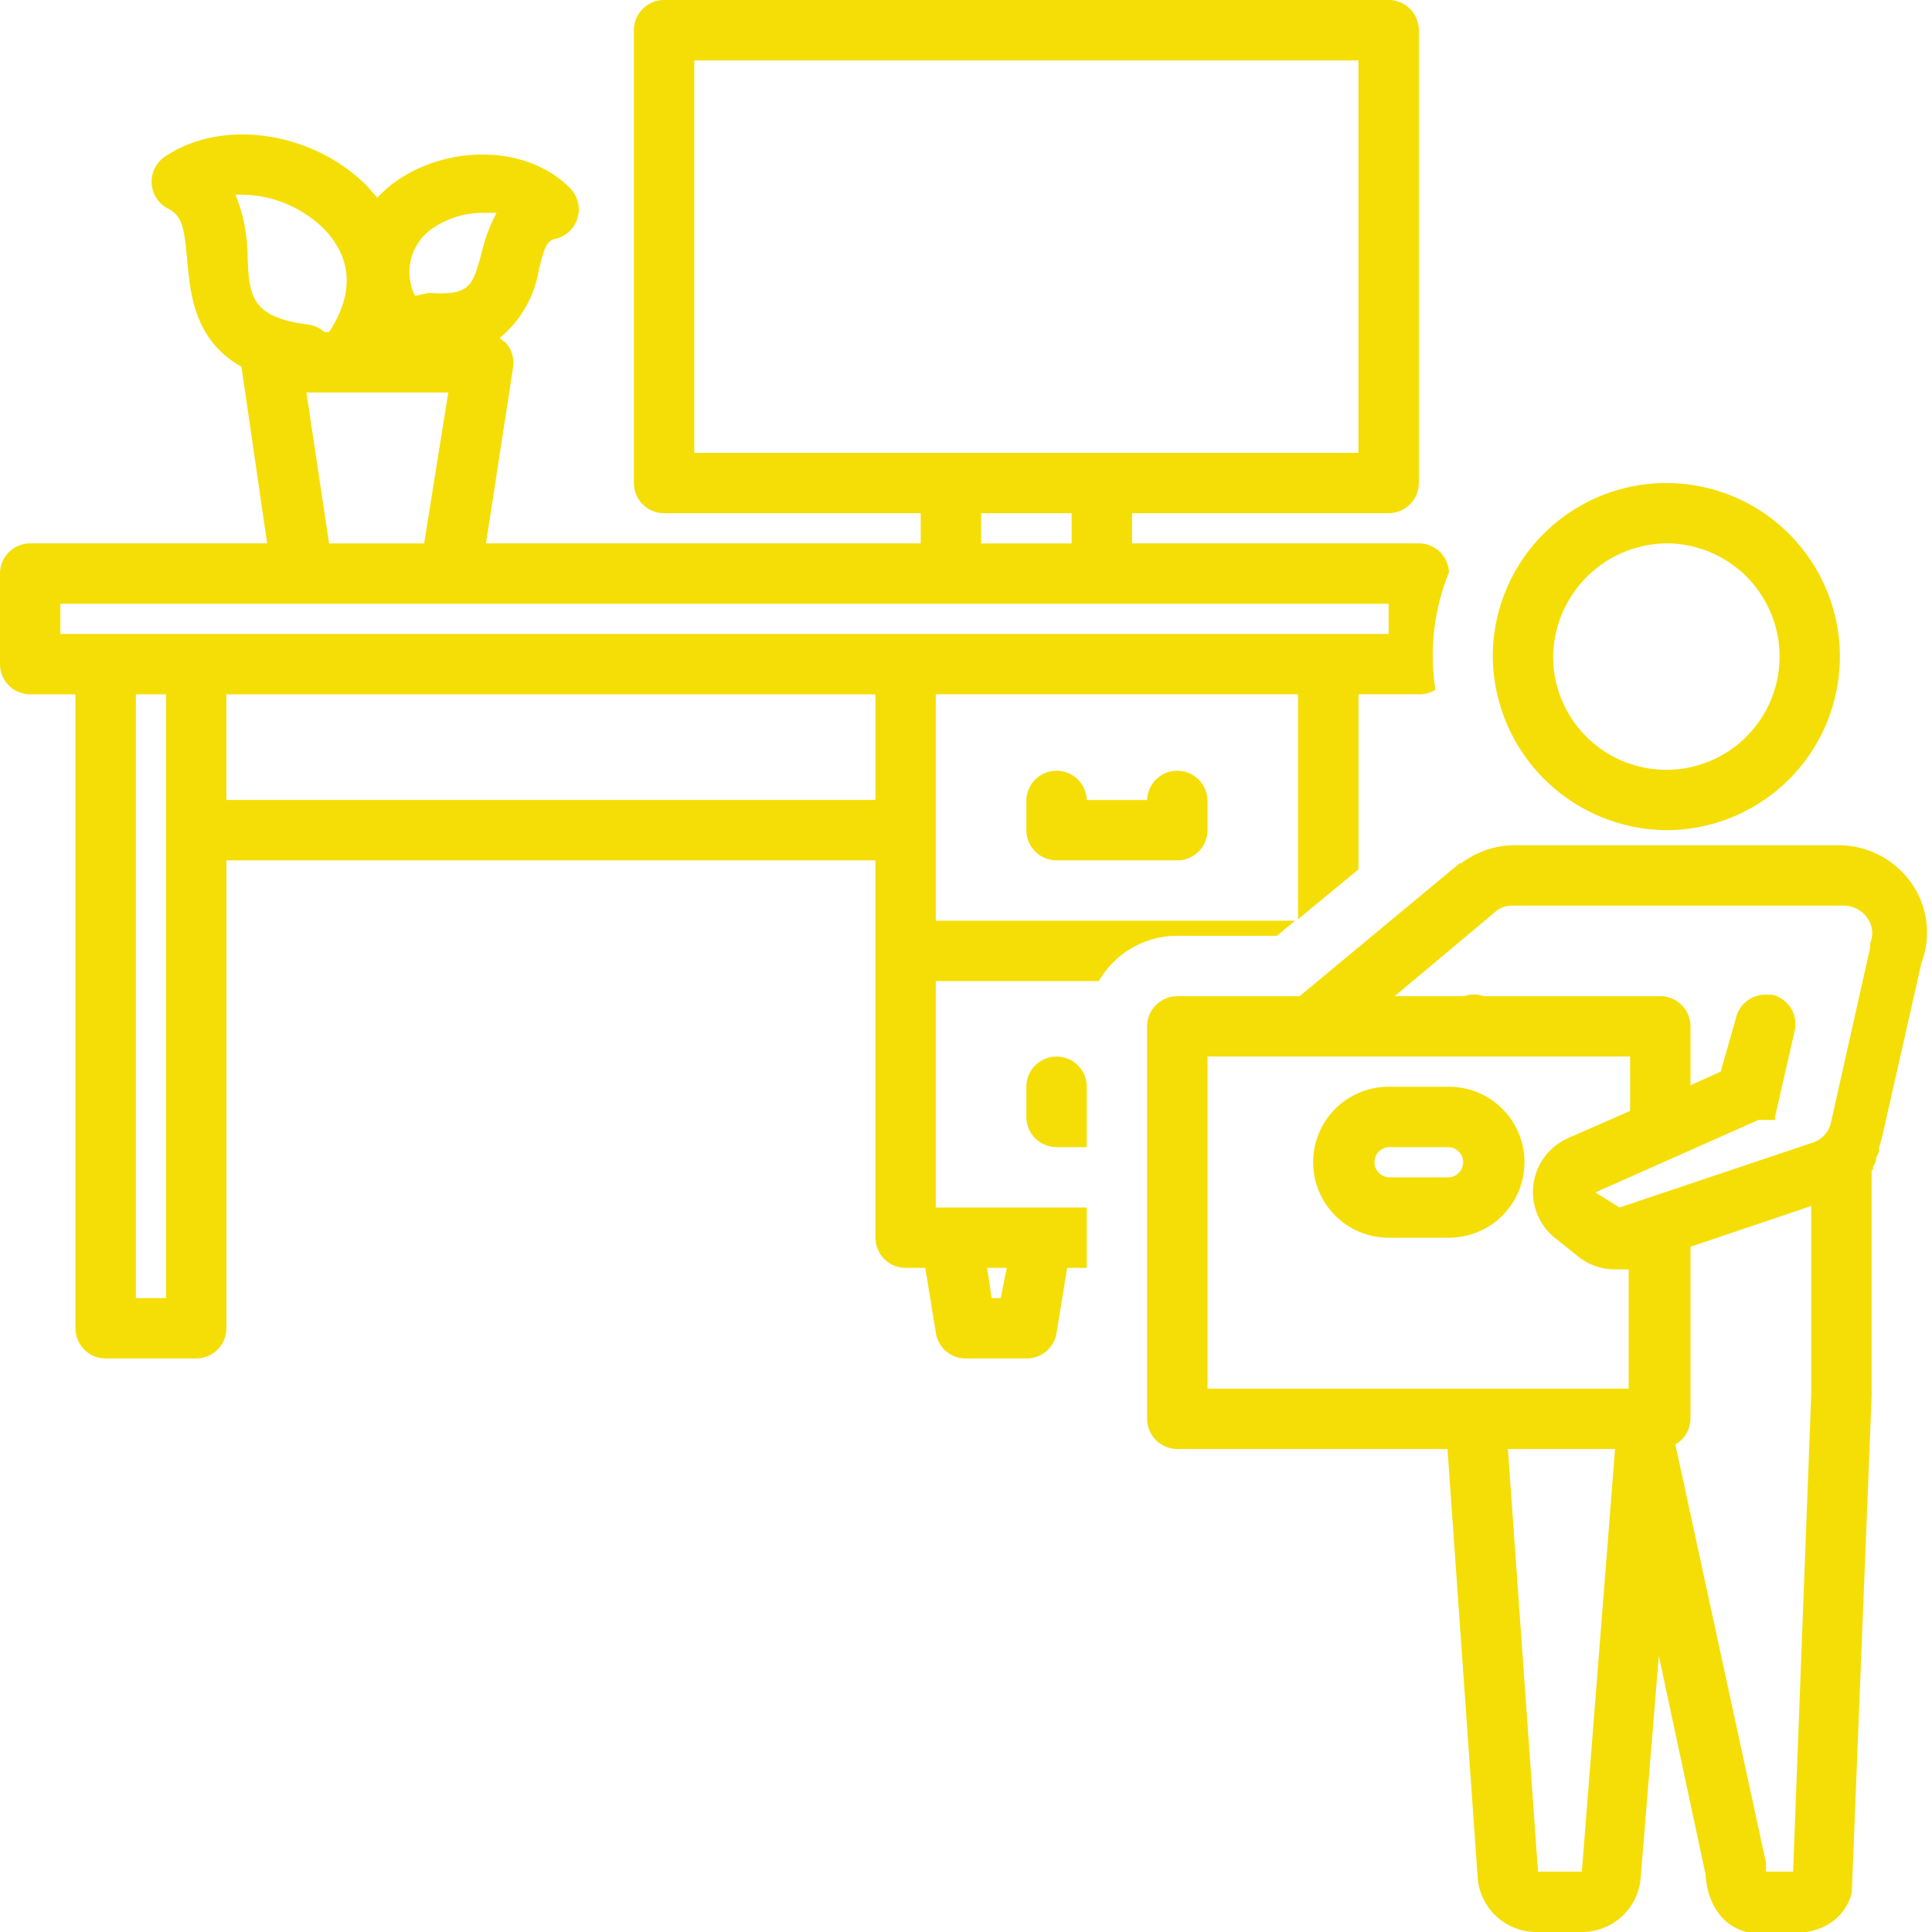 <svg xmlns="http://www.w3.org/2000/svg" width="60" height="60" fill="none"><g fill="#F5DE06" clip-path="url(#a)"><path d="M35.625 24.844H33.75a.938.938 0 0 0-1.875 0v.937a.938.938 0 0 0 .938.938h3.75a.938.938 0 0 0 .937-.938v-.937a.938.938 0 0 0-1.875 0Z"/><path d="M0 17.813v2.812a.938.938 0 0 0 .938.938h1.406V41.25a.937.937 0 0 0 .937.938h2.813a.938.938 0 0 0 .937-.938V26.719h20.157v11.718a.938.938 0 0 0 .937.938h.61l.328 2.016a.938.938 0 0 0 .937.797h1.875a.938.938 0 0 0 .938-.797l.328-2.016h.609V37.5h-4.688v-7.031h5.063a2.811 2.811 0 0 1 2.438-1.407h3.093l.563-.468H29.062v-7.032h11.25v6.985L42.188 27v-5.438h1.874a.938.938 0 0 0 .516-.14A6.938 6.938 0 0 1 45 17.766a.937.937 0 0 0-.938-.891h-8.906v-.938h7.969a.938.938 0 0 0 .938-.937V.937A.938.938 0 0 0 43.124 0h-22.5a.938.938 0 0 0-.938.938V15a.938.938 0 0 0 .938.938h7.969v.937h-13.5l.844-5.484a.939.939 0 0 0-.235-.75l-.187-.141a3.47 3.47 0 0 0 1.218-2.11c.188-.796.282-.937.563-.984a.938.938 0 0 0 .422-1.547c-1.266-1.312-3.657-1.406-5.344-.28-.24.161-.46.35-.656.562l-.328-.375c-1.688-1.688-4.5-2.11-6.282-.891a.938.938 0 0 0 .094 1.594c.469.234.516.61.61 1.593.093.985.187 2.485 1.687 3.329l.797 5.484H.937a.938.938 0 0 0-.937.938Zm5.156 22.5H4.22v-18.75h.937v18.75Zm25.922 0h-.281l-.14-.938h.609l-.188.938Zm-3.89-15.47H7.03v-3.28h20.157v3.28ZM21.563 1.876h20.625v12.188H21.561V1.874Zm8.906 14.063h2.812v.937H30.47v-.938Zm-17.016-8.86c.458-.307.996-.47 1.547-.469h.422a4.923 4.923 0 0 0-.469 1.266c-.281.984-.328 1.313-1.64 1.219l-.422.094a1.64 1.64 0 0 1 .562-2.11Zm-3.422 0c.656.656 1.172 1.734.188 3.234h-.14a.938.938 0 0 0-.517-.234c-1.78-.234-1.828-.89-1.874-2.156a5.156 5.156 0 0 0-.375-1.875 3.703 3.703 0 0 1 2.718 1.031Zm-.515 5.11h4.406l-.75 4.687h-2.953l-.703-4.688ZM1.875 18.75h41.25v.938H1.875v-.938Z"/><path d="M32.813 32.813a.938.938 0 0 0-.938.937v.938a.938.938 0 0 0 .938.937h.937V33.75a.938.938 0 0 0-.938-.938Zm18.984-7.032a5.39 5.39 0 1 0-5.438-5.39 5.437 5.437 0 0 0 5.438 5.39Zm0-8.906a3.516 3.516 0 1 1-3.563 3.516 3.563 3.563 0 0 1 3.563-3.516ZM45.89 58.313A1.828 1.828 0 0 0 47.719 60h1.406a1.828 1.828 0 0 0 1.828-1.688l.563-6.89 1.453 6.797c.047.937.61 1.828 1.687 1.828h.89c.985 0 1.642-.375 1.923-1.125a.938.938 0 0 0 .047-.328l.609-15.235v-7.03h.047v-.095l.094-.187v-.094l.093-.187v-.141l.094-.328 1.219-5.39a2.673 2.673 0 0 0-.281-2.438 2.765 2.765 0 0 0-2.297-1.219H47.016a2.765 2.765 0 0 0-1.641.563h-.047l-4.969 4.125h-3.797a.938.938 0 0 0-.937.937v12.188a.938.938 0 0 0 .938.937h8.39l.938 13.313Zm3.234-.188h-1.36L46.829 45h3.328l-1.031 13.125Zm6.563 0h-.844v-.094a.947.947 0 0 0 0-.187L52.03 44.859a.937.937 0 0 0 .469-.797V38.72l3.75-1.266v5.86l-.563 14.812ZM46.5 28.265a.891.891 0 0 1 .516-.14h10.218a.89.89 0 0 1 .75.375.797.797 0 0 1 .094.797v.14l-1.219 5.438a.845.845 0 0 1-.562.61l-6 2.015-.75-.469 5.062-2.25h.516v-.093l.61-2.672a.937.937 0 0 0-.704-1.125h-.187a.937.937 0 0 0-.938.75l-.468 1.64-.938.422v-1.828a.938.938 0 0 0-.938-.938h-5.484a.937.937 0 0 0-.61 0h-2.156l3.188-2.671Zm-9 4.547h13.125V34.5l-1.922.844a1.829 1.829 0 0 0-.422 3.093l.703.563c.317.263.714.412 1.125.422h.47v3.703H37.5V32.812Z"/><path d="M45 33.75h-1.875a2.344 2.344 0 1 0 0 4.688H45a2.344 2.344 0 1 0 0-4.688Zm0 2.813h-1.875a.47.47 0 0 1 0-.938H45a.47.47 0 0 1 0 .938Z"/></g><defs><clipPath id="a"><path fill="#fff" d="M0 0h60v60H0z"/></clipPath></defs></svg>